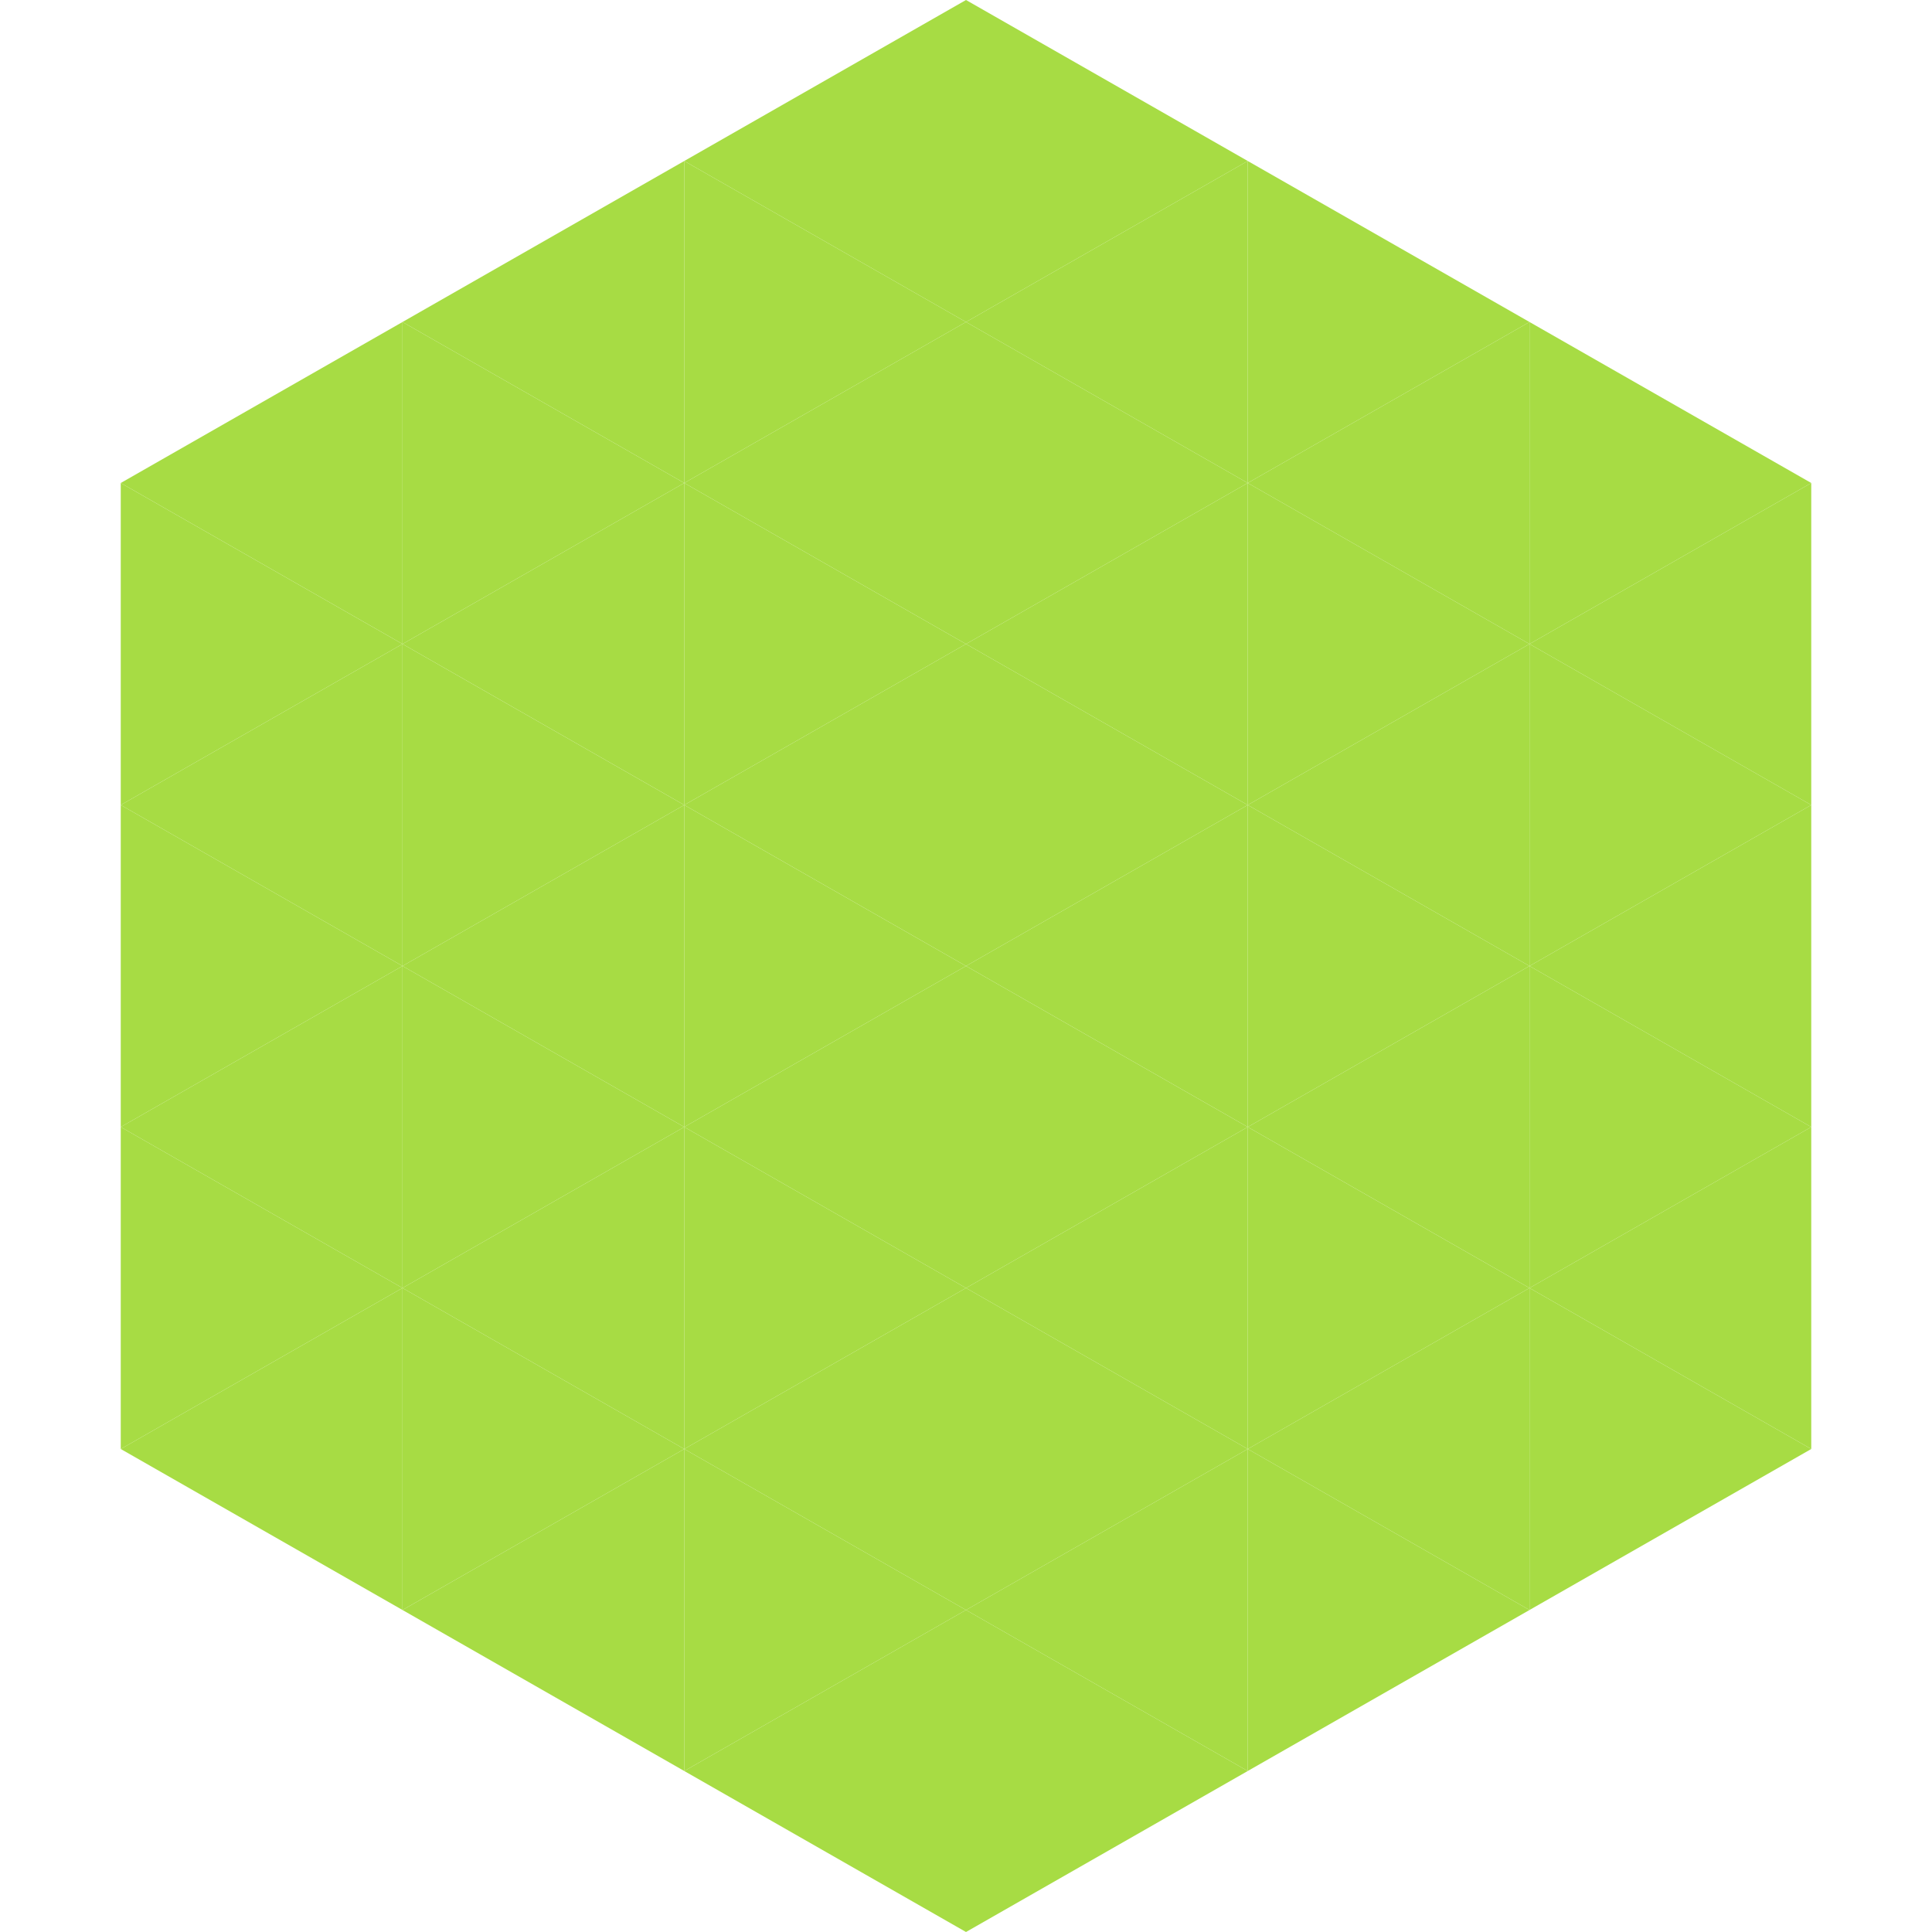 <?xml version="1.0"?>
<!-- Generated by SVGo -->
<svg width="240" height="240"
     xmlns="http://www.w3.org/2000/svg"
     xmlns:xlink="http://www.w3.org/1999/xlink">
<polygon points="50,40 15,60 50,80" style="fill:rgb(167,220,68)" />
<polygon points="190,40 225,60 190,80" style="fill:rgb(167,220,68)" />
<polygon points="15,60 50,80 15,100" style="fill:rgb(167,220,68)" />
<polygon points="225,60 190,80 225,100" style="fill:rgb(167,220,68)" />
<polygon points="50,80 15,100 50,120" style="fill:rgb(167,220,68)" />
<polygon points="190,80 225,100 190,120" style="fill:rgb(167,220,68)" />
<polygon points="15,100 50,120 15,140" style="fill:rgb(167,220,68)" />
<polygon points="225,100 190,120 225,140" style="fill:rgb(167,220,68)" />
<polygon points="50,120 15,140 50,160" style="fill:rgb(167,220,68)" />
<polygon points="190,120 225,140 190,160" style="fill:rgb(167,220,68)" />
<polygon points="15,140 50,160 15,180" style="fill:rgb(167,220,68)" />
<polygon points="225,140 190,160 225,180" style="fill:rgb(167,220,68)" />
<polygon points="50,160 15,180 50,200" style="fill:rgb(167,220,68)" />
<polygon points="190,160 225,180 190,200" style="fill:rgb(167,220,68)" />
<polygon points="15,180 50,200 15,220" style="fill:rgb(255,255,255); fill-opacity:0" />
<polygon points="225,180 190,200 225,220" style="fill:rgb(255,255,255); fill-opacity:0" />
<polygon points="50,0 85,20 50,40" style="fill:rgb(255,255,255); fill-opacity:0" />
<polygon points="190,0 155,20 190,40" style="fill:rgb(255,255,255); fill-opacity:0" />
<polygon points="85,20 50,40 85,60" style="fill:rgb(167,220,68)" />
<polygon points="155,20 190,40 155,60" style="fill:rgb(167,220,68)" />
<polygon points="50,40 85,60 50,80" style="fill:rgb(167,220,68)" />
<polygon points="190,40 155,60 190,80" style="fill:rgb(167,220,68)" />
<polygon points="85,60 50,80 85,100" style="fill:rgb(167,220,68)" />
<polygon points="155,60 190,80 155,100" style="fill:rgb(167,220,68)" />
<polygon points="50,80 85,100 50,120" style="fill:rgb(167,220,68)" />
<polygon points="190,80 155,100 190,120" style="fill:rgb(167,220,68)" />
<polygon points="85,100 50,120 85,140" style="fill:rgb(167,220,68)" />
<polygon points="155,100 190,120 155,140" style="fill:rgb(167,220,68)" />
<polygon points="50,120 85,140 50,160" style="fill:rgb(167,220,68)" />
<polygon points="190,120 155,140 190,160" style="fill:rgb(167,220,68)" />
<polygon points="85,140 50,160 85,180" style="fill:rgb(167,220,68)" />
<polygon points="155,140 190,160 155,180" style="fill:rgb(167,220,68)" />
<polygon points="50,160 85,180 50,200" style="fill:rgb(167,220,68)" />
<polygon points="190,160 155,180 190,200" style="fill:rgb(167,220,68)" />
<polygon points="85,180 50,200 85,220" style="fill:rgb(167,220,68)" />
<polygon points="155,180 190,200 155,220" style="fill:rgb(167,220,68)" />
<polygon points="120,0 85,20 120,40" style="fill:rgb(167,220,68)" />
<polygon points="120,0 155,20 120,40" style="fill:rgb(167,220,68)" />
<polygon points="85,20 120,40 85,60" style="fill:rgb(167,220,68)" />
<polygon points="155,20 120,40 155,60" style="fill:rgb(167,220,68)" />
<polygon points="120,40 85,60 120,80" style="fill:rgb(167,220,68)" />
<polygon points="120,40 155,60 120,80" style="fill:rgb(167,220,68)" />
<polygon points="85,60 120,80 85,100" style="fill:rgb(167,220,68)" />
<polygon points="155,60 120,80 155,100" style="fill:rgb(167,220,68)" />
<polygon points="120,80 85,100 120,120" style="fill:rgb(167,220,68)" />
<polygon points="120,80 155,100 120,120" style="fill:rgb(167,220,68)" />
<polygon points="85,100 120,120 85,140" style="fill:rgb(167,220,68)" />
<polygon points="155,100 120,120 155,140" style="fill:rgb(167,220,68)" />
<polygon points="120,120 85,140 120,160" style="fill:rgb(167,220,68)" />
<polygon points="120,120 155,140 120,160" style="fill:rgb(167,220,68)" />
<polygon points="85,140 120,160 85,180" style="fill:rgb(167,220,68)" />
<polygon points="155,140 120,160 155,180" style="fill:rgb(167,220,68)" />
<polygon points="120,160 85,180 120,200" style="fill:rgb(167,220,68)" />
<polygon points="120,160 155,180 120,200" style="fill:rgb(167,220,68)" />
<polygon points="85,180 120,200 85,220" style="fill:rgb(167,220,68)" />
<polygon points="155,180 120,200 155,220" style="fill:rgb(167,220,68)" />
<polygon points="120,200 85,220 120,240" style="fill:rgb(167,220,68)" />
<polygon points="120,200 155,220 120,240" style="fill:rgb(167,220,68)" />
<polygon points="85,220 120,240 85,260" style="fill:rgb(255,255,255); fill-opacity:0" />
<polygon points="155,220 120,240 155,260" style="fill:rgb(255,255,255); fill-opacity:0" />
</svg>
